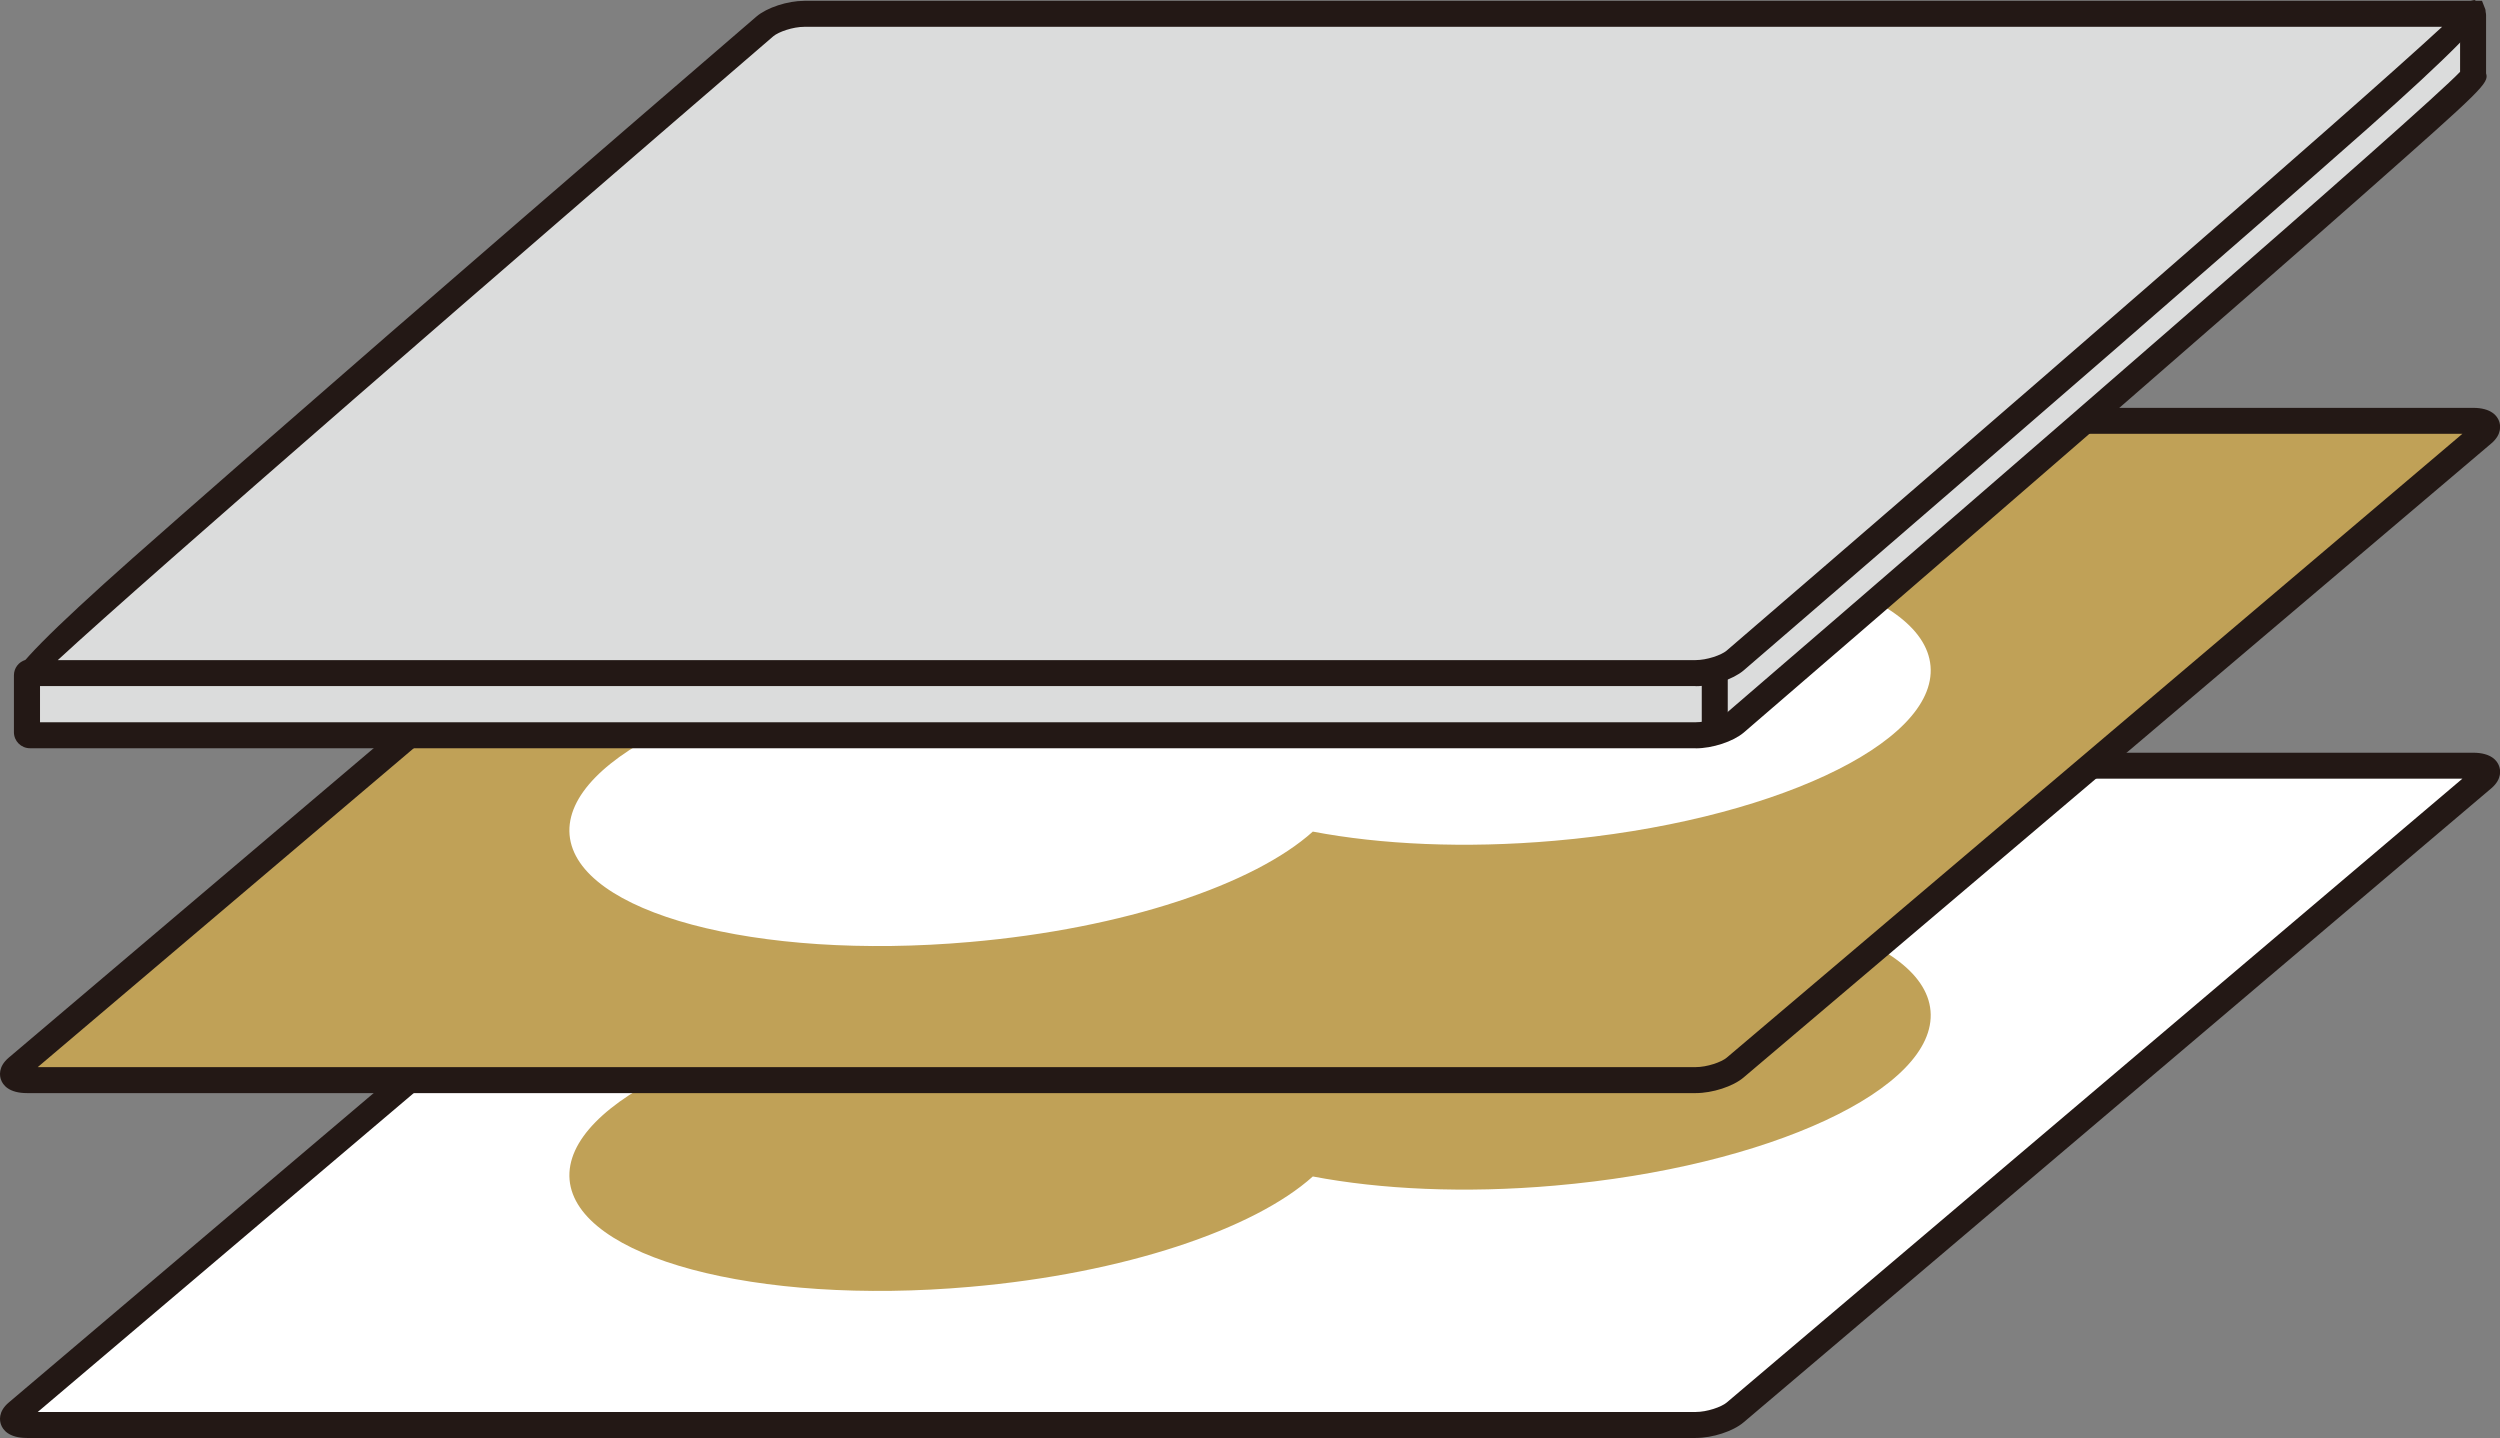 <svg xmlns="http://www.w3.org/2000/svg" viewBox="0 0 240.53 138.35"><rect x="0" y="0" width="240.53" height="138.35" fill="#808080" stroke="none"/><g><g id="_&#x5716;&#x5C64;_1" data-name="&#x5716;&#x5C64;_1"><g><g><g><path d="M2.6,137.1c-1.31,0-1.74-.54-.96-1.2l71.96-61.02c.78-.66,2.48-1.2,3.8-1.2h160.54c1.31,0,1.74.54.96,1.2l-71.96,61.02c-.78.66-2.48,1.2-3.8,1.2H2.6Z" fill="#fff"></path><path d="M163.14,138.35H2.6c-1.77,0-2.33-.8-2.5-1.28-.13-.34-.31-1.24.74-2.13l71.96-61.02c1.01-.86,2.99-1.5,4.6-1.5h160.54c1.77,0,2.33.8,2.5,1.28.13.34.31,1.24-.73,2.13l-71.96,61.02c-1.01.86-2.99,1.5-4.6,1.5ZM3.63,135.85h159.51c1.1,0,2.48-.48,2.99-.91l70.78-60.02H77.39c-1.1,0-2.48.48-2.99.91L3.63,135.85Z" fill="#231815"></path></g><path d="M185.74,97.26c.64,7.48-15.55,15.02-36.16,16.81-8.69.76-16.77.36-23.27-.88-5.63,5.07-18.14,9.33-32.98,10.62-20.61,1.81-37.87-2.82-38.53-10.3-.64-7.5,15.55-15.02,36.18-16.81,8.69-.76,16.75-.36,23.27.88,5.61-5.07,18.12-9.33,32.96-10.64,20.63-1.79,37.89,2.84,38.53,10.32Z" fill="#c0a157"></path></g><g><g><path d="M2.6,103.92c-1.31,0-1.74-.54-.96-1.2l71.96-61.02c.78-.66,2.48-1.2,3.8-1.2h160.54c1.31,0,1.74.54.96,1.2l-71.96,61.02c-.78.66-2.48,1.2-3.8,1.2H2.6Z" fill="#c0a157"></path><path d="M163.14,105.17H2.6c-1.77,0-2.33-.8-2.5-1.28-.13-.34-.31-1.24.74-2.13l71.96-61.02c1.01-.86,2.99-1.5,4.6-1.5h160.54c1.77,0,2.33.8,2.5,1.28.13.34.31,1.24-.73,2.13l-71.96,61.02c-1.01.86-2.99,1.5-4.6,1.5ZM3.63,102.67h159.51c1.1,0,2.48-.48,2.99-.91l70.78-60.02H77.39c-1.1,0-2.48.48-2.99.91L3.63,102.67Z" fill="#231815"></path></g><path d="M185.74,64.08c.64,7.48-15.55,15.02-36.16,16.81-8.69.76-16.77.36-23.27-.88-5.63,5.07-18.14,9.33-32.98,10.62-20.61,1.81-37.87-2.82-38.53-10.3-.64-7.5,15.55-15.02,36.18-16.81,8.69-.76,16.75-.36,23.27.88,5.61-5.07,18.12-9.33,32.96-10.64,20.63-1.79,37.89,2.84,38.53,10.32Z" fill="#fff"></path></g><g><g><path d="M237.93,7.31c1.31,0-71,62.23-71,62.23-.78.66-2.48,1.2-3.8,1.2H2.88c-.16,0-.29-.13-.29-.29v-5.48c0-.13.08-.24.21-.27L237.79,1.37c.07-.02.14.03.14.11v5.84Z" fill="#dbdcdc"></path><path d="M163.14,71.99H2.88c-.85,0-1.54-.69-1.54-1.54v-5.48c0-.69.46-1.3,1.13-1.48L238.07,0l.59.4c.33.26.53.66.53,1.08v5.58c.3.93-.32,1.5-11.37,11.27-5.88,5.2-14.1,12.38-24.43,21.36-17.59,15.27-35.45,30.64-35.63,30.8-1.02.86-3,1.51-4.61,1.51ZM3.85,69.49h159.29c1.1,0,2.48-.48,2.99-.91,26.8-23.06,66.91-57.84,70.56-61.67v-3.95L3.85,65.72v3.77Z" fill="#231815"></path></g><g><path d="M2.6,64.76c-1.31,0,71-62.23,71-62.23.78-.66,2.48-1.2,3.8-1.2h160.54c1.31,0-71,62.23-71,62.23-.78.66-2.48,1.2-3.8,1.2H2.6Z" fill="#dbdcdc"></path><path d="M163.14,66.01H1.73l-.32-.82q-.4-1.07,11.31-11.45c5.88-5.2,14.1-12.38,24.43-21.36C54.75,17.11,72.6,1.74,72.78,1.59c1.01-.86,2.99-1.51,4.61-1.51h161.41l.32.82q.4,1.07-11.31,11.45c-5.88,5.2-14.1,12.38-24.43,21.36-17.59,15.27-35.45,30.64-35.63,30.8-1.02.86-3,1.51-4.61,1.51ZM5.56,63.51h157.57c1.1,0,2.48-.48,2.99-.91,24.5-21.08,60.12-51.95,68.84-60.02H77.39c-1.1,0-2.48.48-2.99.91C49.91,24.57,14.29,55.44,5.56,63.51Z" fill="#231815"></path></g><rect x="163.73" y="64.35" width="2.5" height="5.76" fill="#231815"></rect></g></g></g></g></svg>